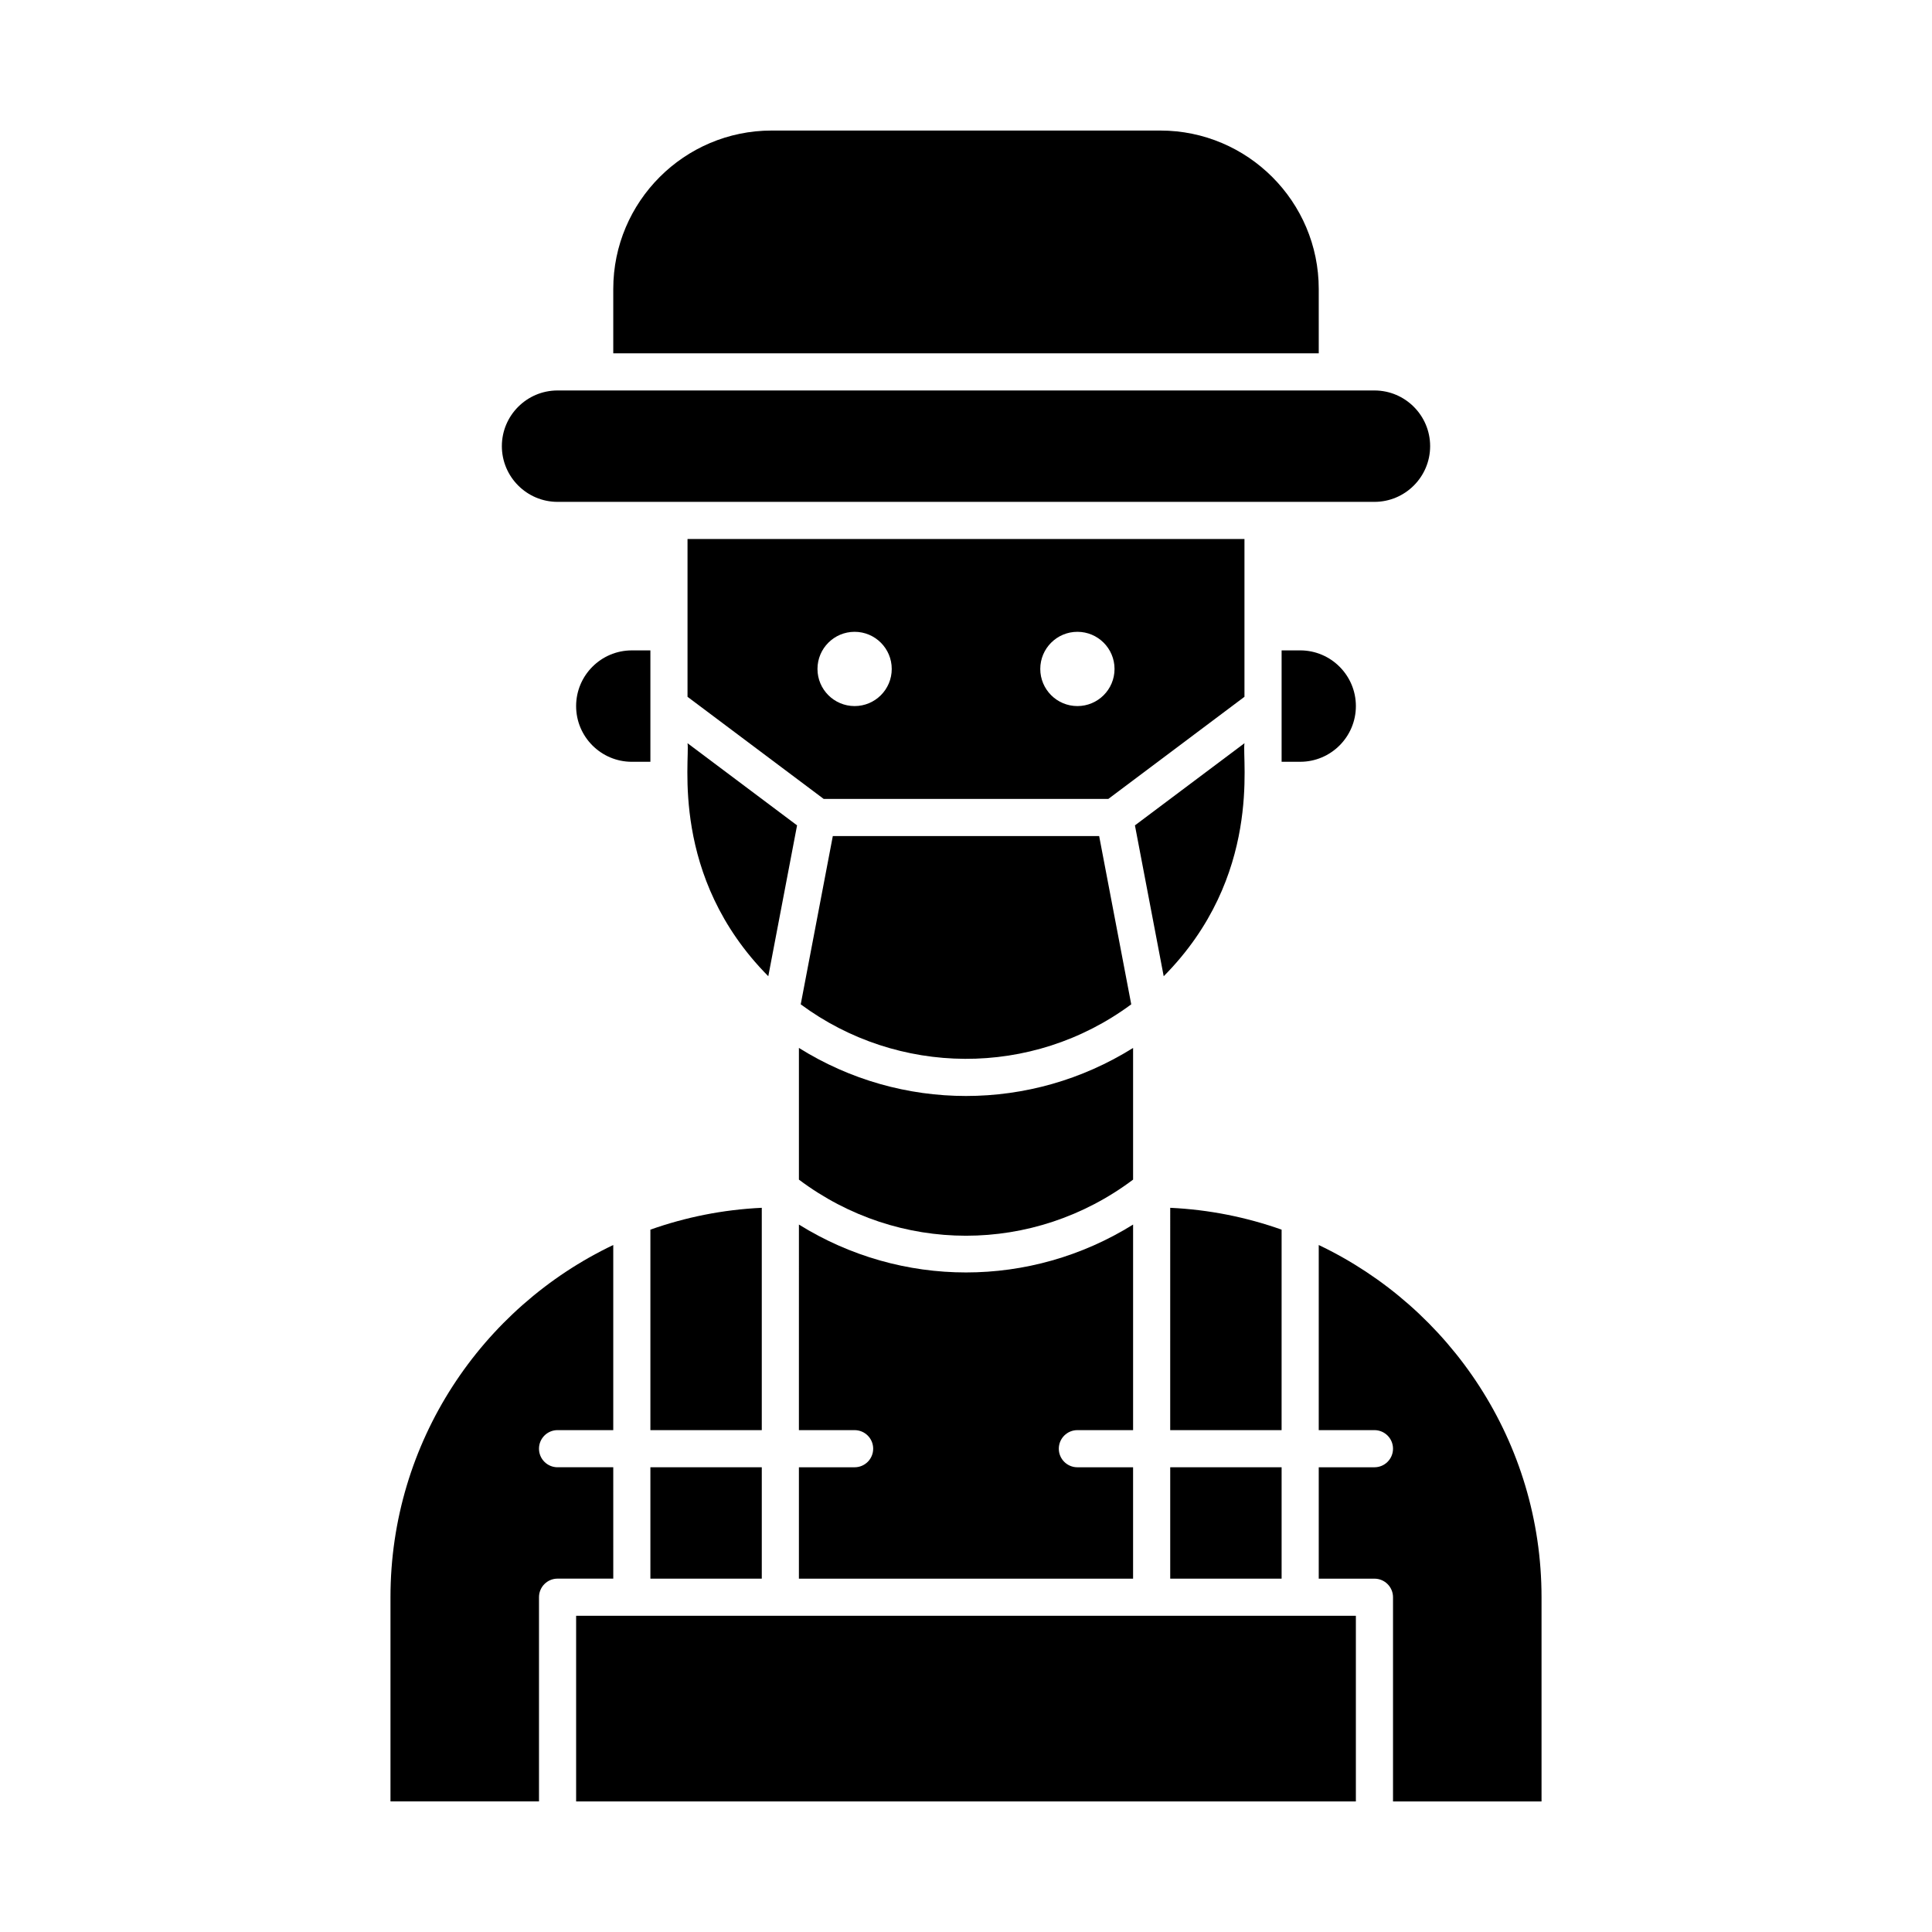 <?xml version="1.0" encoding="UTF-8"?>
<!-- Uploaded to: SVG Repo, www.svgrepo.com, Generator: SVG Repo Mixer Tools -->
<svg fill="#000000" width="800px" height="800px" version="1.1" viewBox="144 144 512 512" xmlns="http://www.w3.org/2000/svg">
 <g>
  <path d="m483.64 316.36v29.52h4.922c8.141 0 14.762-6.621 14.762-14.762 0-8.141-6.621-14.762-14.762-14.762z"/>
  <path d="m443.79 410.16-8.504-44.598h-70.582l-8.504 44.598c25.676 18.992 61.203 19.52 87.59 0z"/>
  <path d="m473.8 286.84h-147.6v41.82l36.082 27.059h75.441l36.074-27.059v-41.82zm-103.32 44.277c-5.434 0-9.84-4.406-9.84-9.84s4.406-9.84 9.84-9.84c5.434 0 9.84 4.406 9.84 9.84 0.004 5.438-4.402 9.84-9.84 9.84zm59.043 0c-5.434 0-9.84-4.406-9.84-9.84s4.406-9.84 9.84-9.84c5.434 0 9.84 4.406 9.84 9.84 0 5.438-4.406 9.84-9.84 9.84z"/>
  <path d="m444.28 421.71c-27.094 16.98-61.457 16.984-88.559 0v34.902c26.395 19.824 62.168 19.824 88.559 0z"/>
  <path d="m429.52 523h14.762v-54.48c-27.18 16.922-61.375 16.922-88.559 0l-0.004 54.48h14.762c2.719 0 4.922 2.203 4.922 4.922s-2.203 4.922-4.922 4.922h-14.762v29.52h88.559v-29.52h-14.762c-2.719 0-4.922-2.203-4.922-4.922 0.004-2.723 2.207-4.922 4.926-4.922z"/>
  <path d="m316.36 316.36h-4.922c-8.141 0-14.762 6.621-14.762 14.762s6.621 14.762 14.762 14.762h4.922z"/>
  <path d="m473.8 340.96-29.031 21.773 7.625 39.98c26.195-26.434 20.688-57.496 21.406-61.754z"/>
  <path d="m483.64 469.87c-9.305-3.301-19.215-5.305-29.52-5.789l-0.004 58.922h29.52z"/>
  <path d="m454.12 532.84h29.52v29.52h-29.52z"/>
  <path d="m296.68 572.2h206.64v49.199h-206.64z"/>
  <path d="m316.36 532.84h29.52v29.52h-29.52z"/>
  <path d="m306.52 532.84h-14.762c-2.719 0-4.922-2.203-4.922-4.922s2.203-4.922 4.922-4.922h14.762v-49.059c-34.875 16.613-59.039 52.203-59.039 93.336v54.121h39.359v-54.121c0-2.719 2.203-4.922 4.922-4.922h14.762z"/>
  <path d="m493.48 220.58c0-23.148-18.836-41.984-41.984-41.984h-102.99c-23.152 0-41.984 18.836-41.984 41.984v17.055h186.96z"/>
  <path d="m493.48 473.94v49.059h14.762c2.719 0 4.922 2.203 4.922 4.922s-2.203 4.922-4.922 4.922h-14.762v29.52h14.762c2.719 0 4.922 2.203 4.922 4.922v54.121h39.359v-54.121c-0.004-41.141-24.168-76.73-59.043-93.344z"/>
  <path d="m355.23 362.73-29.031-21.773c0.707 4.191-4.773 35.336 21.406 61.754z"/>
  <path d="m345.88 464.08c-10.305 0.484-20.215 2.492-29.52 5.789v53.133h29.52z"/>
  <path d="m291.76 277h216.48c8.141 0 14.762-6.621 14.762-14.762s-6.621-14.762-14.762-14.762h-216.48c-8.141 0-14.762 6.621-14.762 14.762 0.004 8.137 6.625 14.762 14.762 14.762z"/>
 </g>
</svg>
